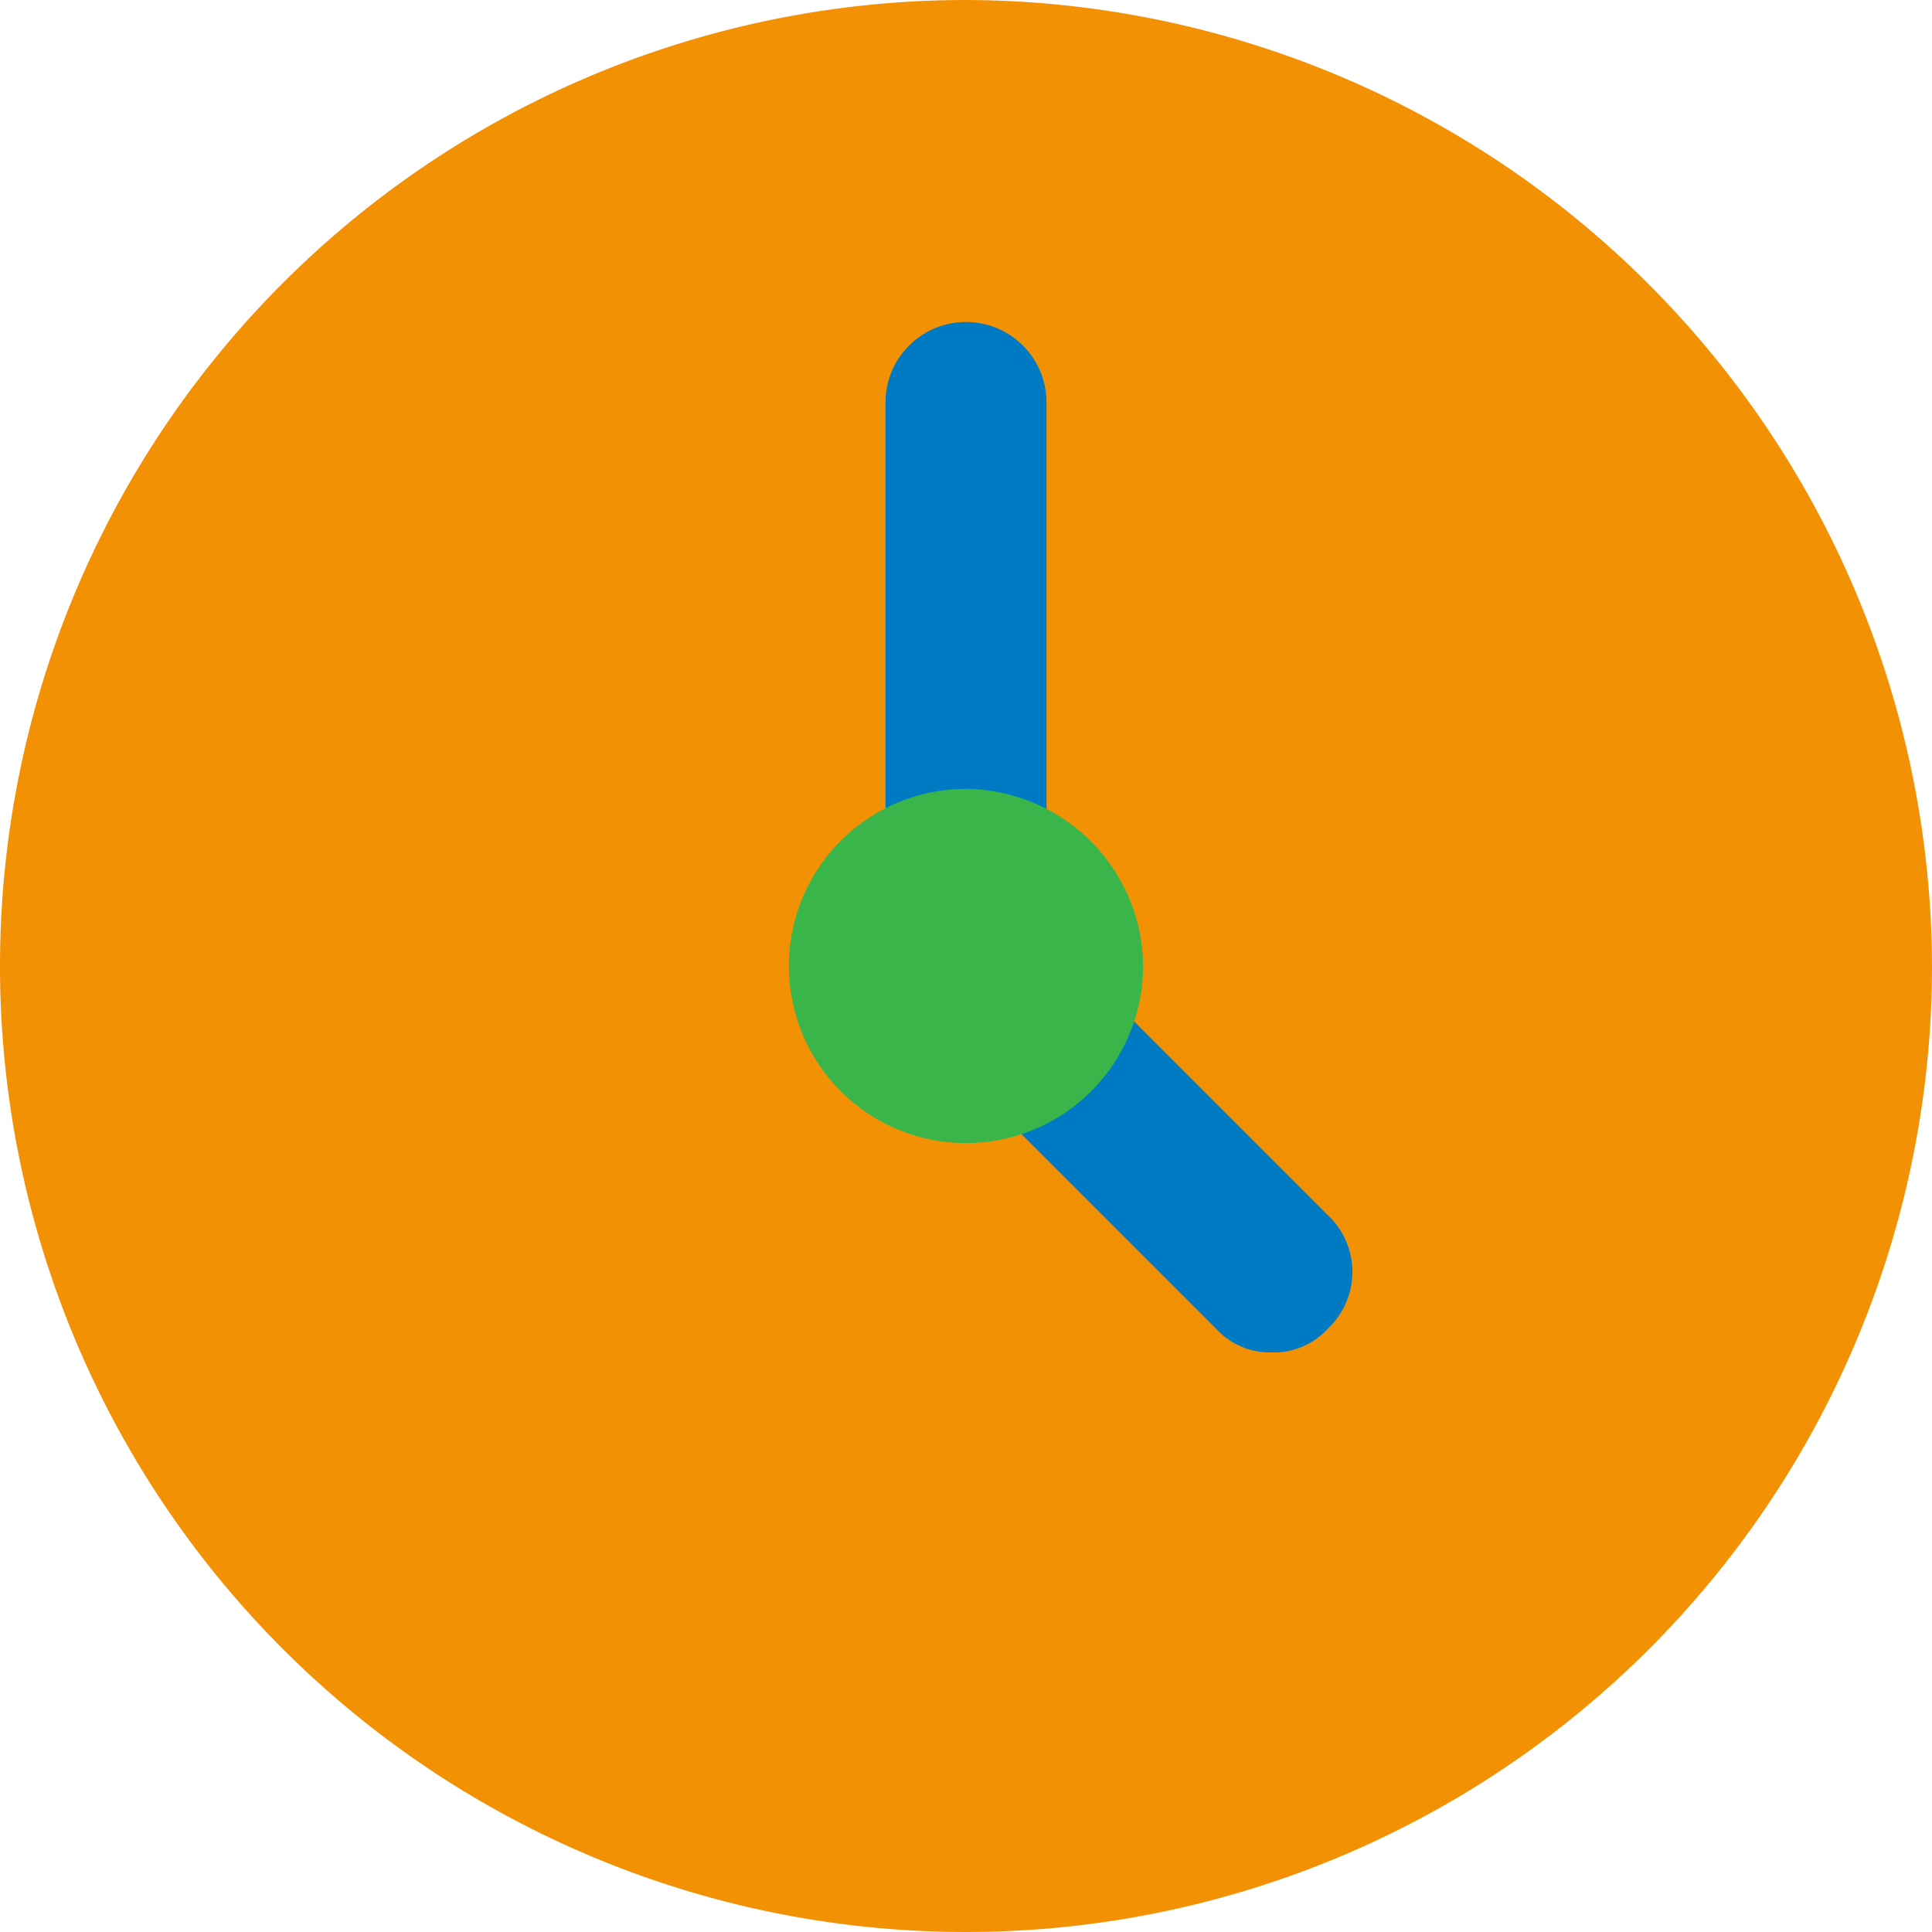 <svg id="hours_estimated" data-name="hours estimated" xmlns="http://www.w3.org/2000/svg" width="24" height="24" viewBox="0 0 24 24">
  <path id="Path_52" data-name="Path 52" d="M12,0A12,12,0,1,0,24,12,12.035,12.035,0,0,0,12,0Z" fill="#f39105"/>
  <path id="Path_53" data-name="Path 53" d="M15.8,16.8a.908.908,0,0,1-.7-.3l-3.8-3.8A.908.908,0,0,1,11,12V5a1,1,0,0,1,2,0v6.6l3.5,3.5a.967.967,0,0,1,0,1.4A.908.908,0,0,1,15.8,16.8Z" fill="#007ac3"/>
  <path id="Path_54" data-name="Path 54" d="M12,9.8A2.2,2.2,0,1,0,14.2,12,2.22,2.22,0,0,0,12,9.8Z" fill="#39b54a"/>
</svg>
